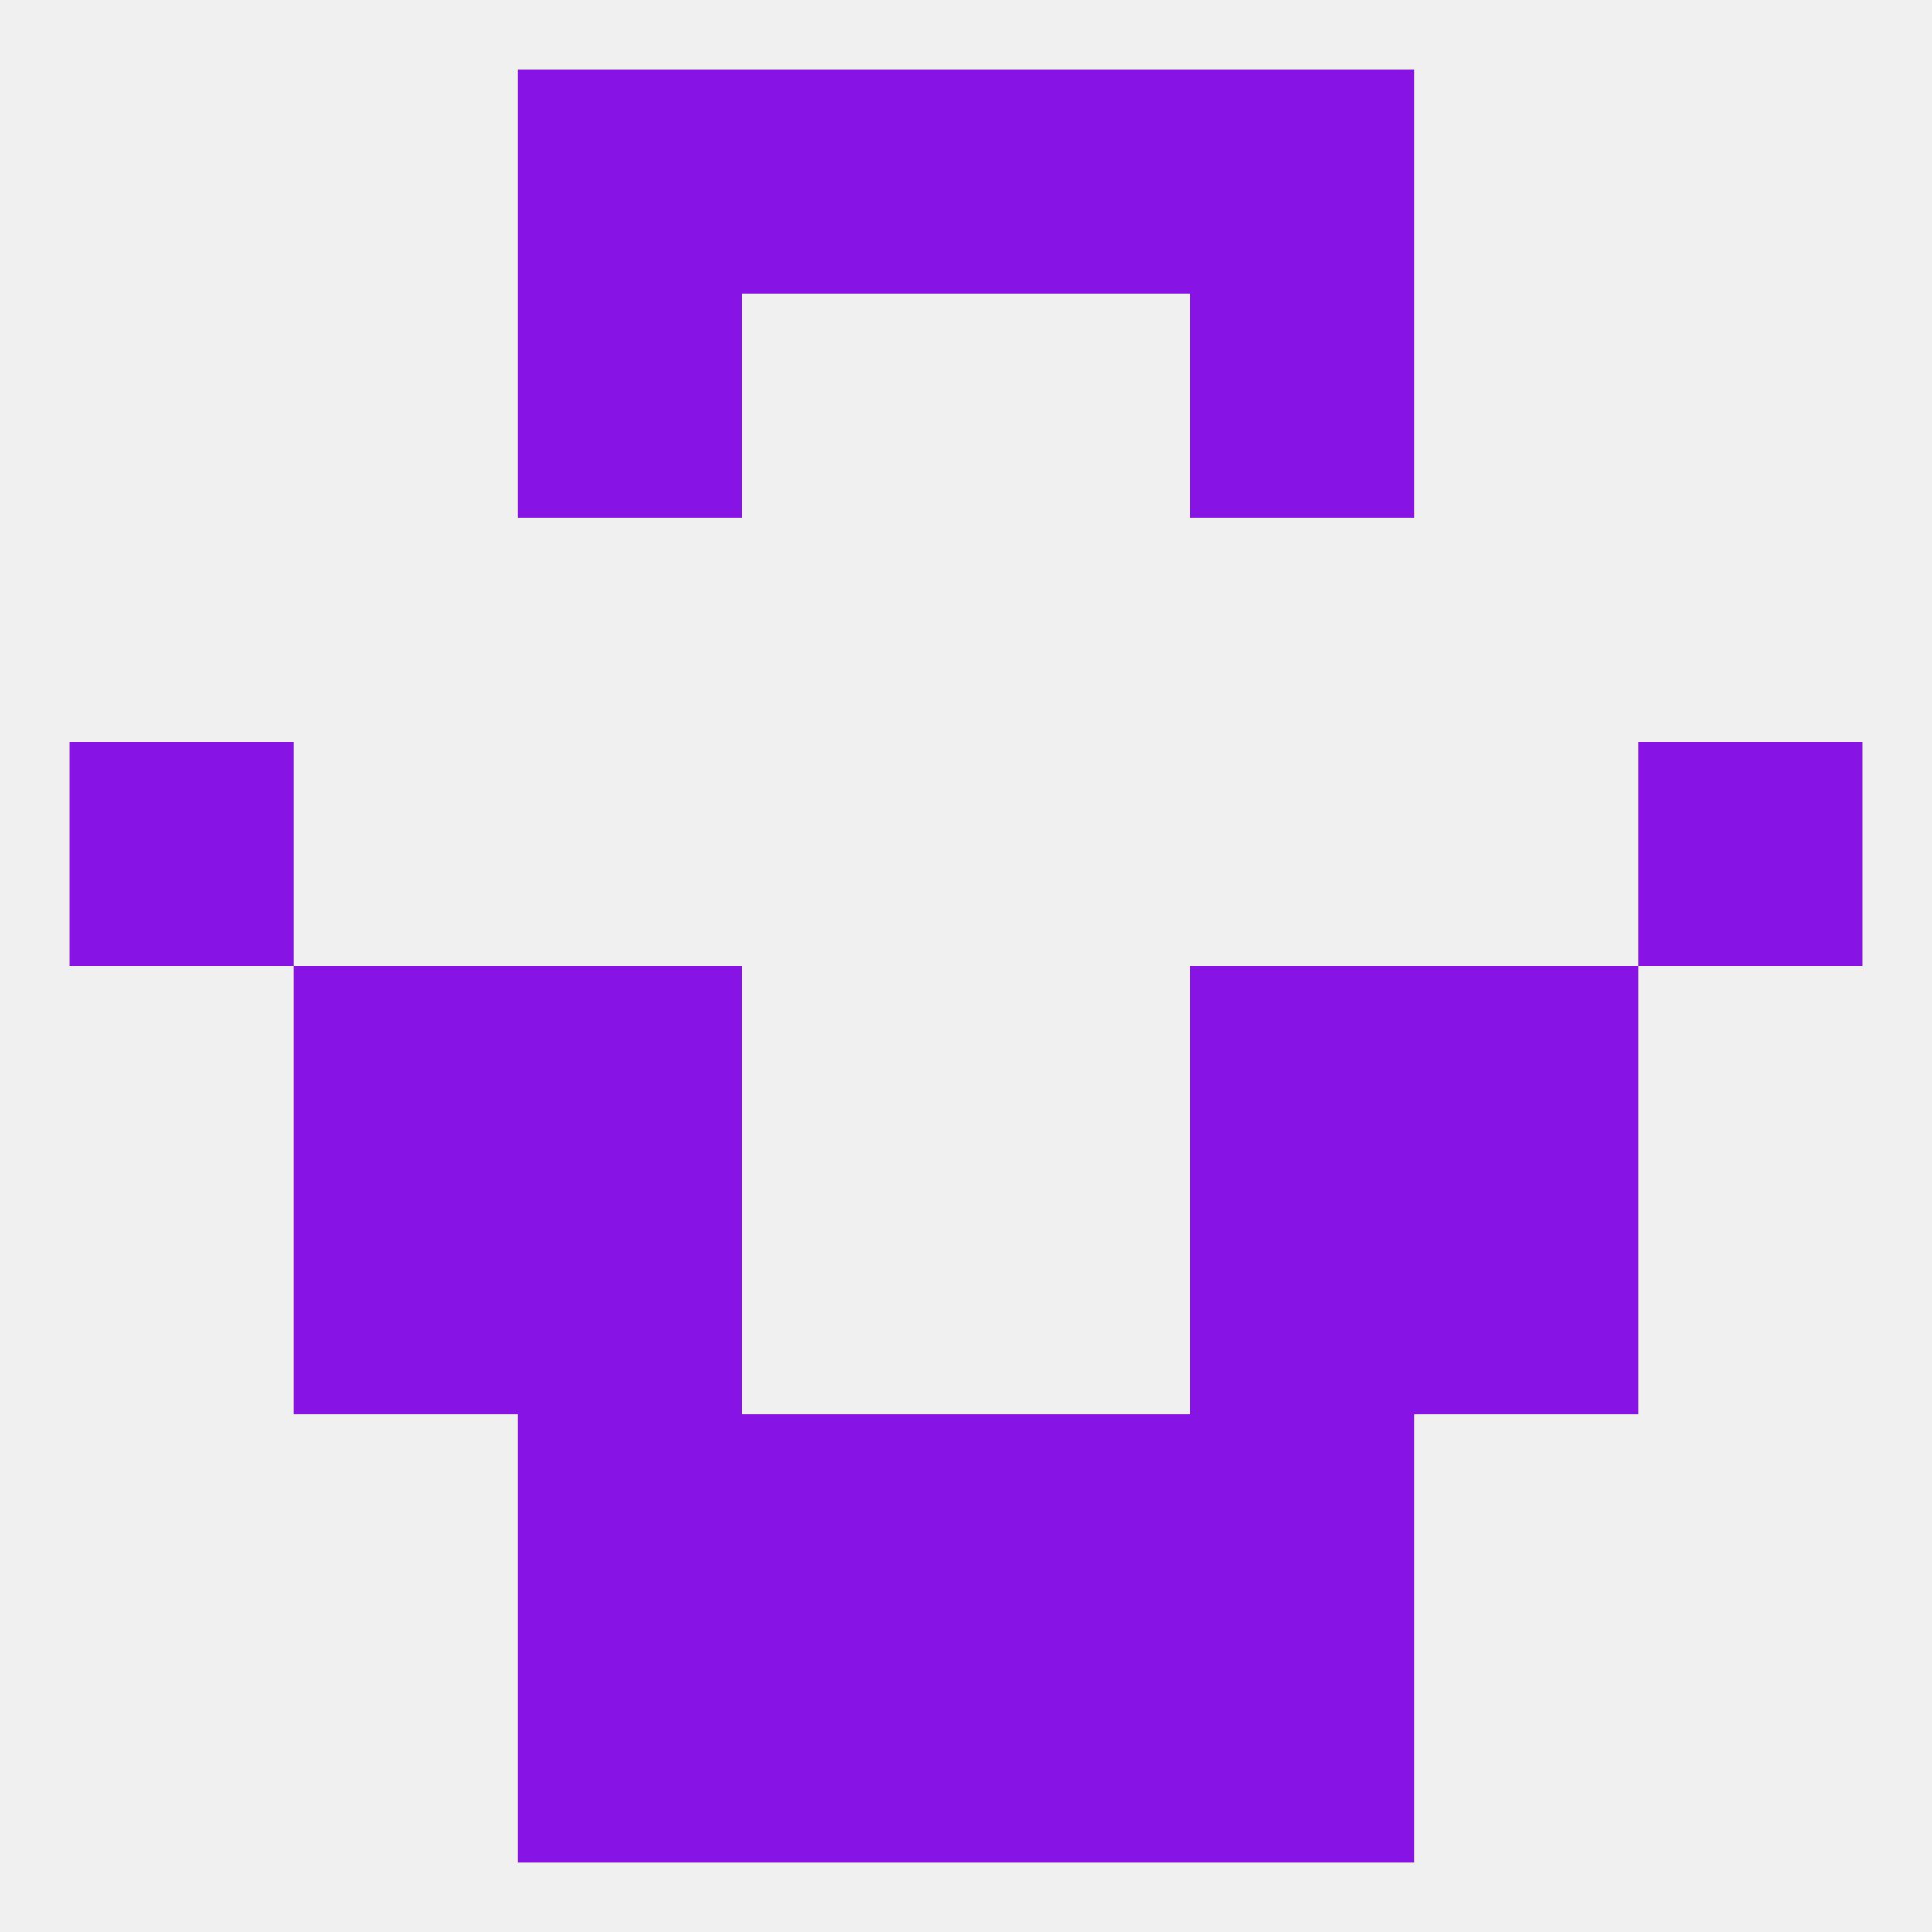 
<!--   <?xml version="1.0"?> -->
<svg version="1.1" baseprofile="full" xmlns="http://www.w3.org/2000/svg" xmlns:xlink="http://www.w3.org/1999/xlink" xmlns:ev="http://www.w3.org/2001/xml-events" width="250" height="250" viewBox="0 0 250 250" >
	<rect width="100%" height="100%" fill="rgba(240,240,240,255)"/>

	<rect x="67" y="9" width="29" height="29" fill="rgba(135,19,229,255)"/>
	<rect x="154" y="9" width="29" height="29" fill="rgba(135,19,229,255)"/>
	<rect x="96" y="9" width="29" height="29" fill="rgba(135,19,229,255)"/>
	<rect x="125" y="9" width="29" height="29" fill="rgba(135,19,229,255)"/>
	<rect x="67" y="38" width="29" height="29" fill="rgba(135,19,229,255)"/>
	<rect x="154" y="38" width="29" height="29" fill="rgba(135,19,229,255)"/>
	<rect x="38" y="154" width="29" height="29" fill="rgba(135,19,229,255)"/>
	<rect x="183" y="154" width="29" height="29" fill="rgba(135,19,229,255)"/>
	<rect x="67" y="154" width="29" height="29" fill="rgba(135,19,229,255)"/>
	<rect x="154" y="154" width="29" height="29" fill="rgba(135,19,229,255)"/>
	<rect x="38" y="125" width="29" height="29" fill="rgba(135,19,229,255)"/>
	<rect x="183" y="125" width="29" height="29" fill="rgba(135,19,229,255)"/>
	<rect x="67" y="125" width="29" height="29" fill="rgba(135,19,229,255)"/>
	<rect x="154" y="125" width="29" height="29" fill="rgba(135,19,229,255)"/>
	<rect x="9" y="96" width="29" height="29" fill="rgba(135,19,229,255)"/>
	<rect x="212" y="96" width="29" height="29" fill="rgba(135,19,229,255)"/>
	<rect x="96" y="183" width="29" height="29" fill="rgba(135,19,229,255)"/>
	<rect x="125" y="183" width="29" height="29" fill="rgba(135,19,229,255)"/>
	<rect x="67" y="183" width="29" height="29" fill="rgba(135,19,229,255)"/>
	<rect x="154" y="183" width="29" height="29" fill="rgba(135,19,229,255)"/>
	<rect x="67" y="212" width="29" height="29" fill="rgba(135,19,229,255)"/>
	<rect x="154" y="212" width="29" height="29" fill="rgba(135,19,229,255)"/>
	<rect x="96" y="212" width="29" height="29" fill="rgba(135,19,229,255)"/>
	<rect x="125" y="212" width="29" height="29" fill="rgba(135,19,229,255)"/>
</svg>